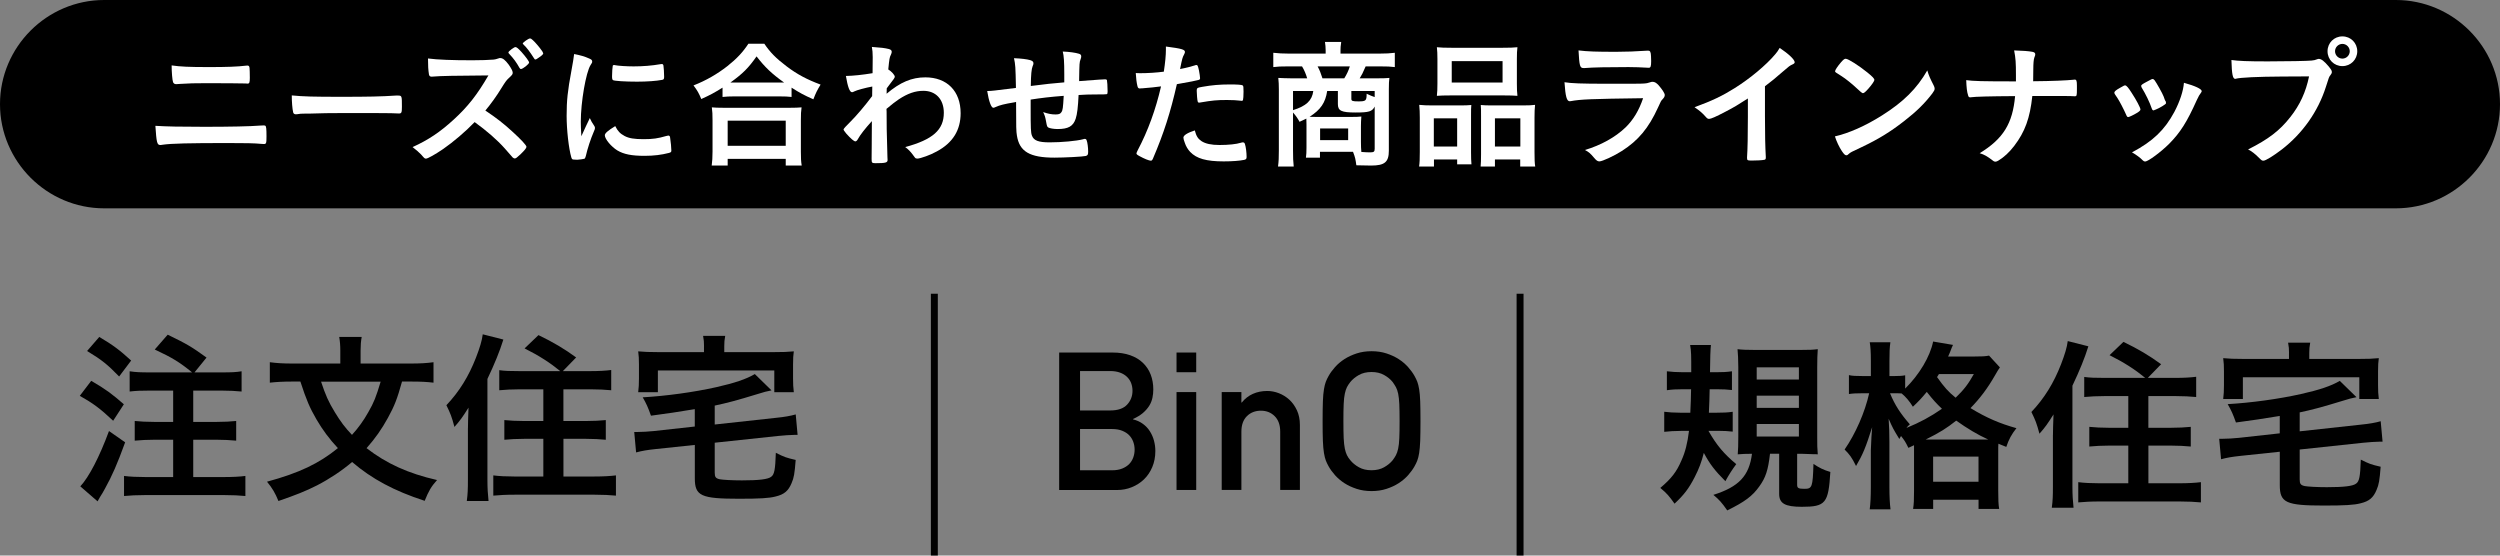 <?xml version="1.0" encoding="UTF-8"?> <svg xmlns="http://www.w3.org/2000/svg" id="_レイヤー_2" viewBox="0 0 720 160"><rect x="0" y="0" width="720" height="160" fill="#808080" stroke="none"/><defs><style>.cls-1{fill:#fff;}.cls-2{fill:none;stroke:#000;stroke-miterlimit:10;stroke-width:2px;}</style></defs><g id="_1-info"><path d="M492.05,124.11c2.32,4.1,4.43,6.59,7.99,9.56q-1.73,2.32-3.13,4.91c-3.02-3.02-4.48-4.91-6.21-8.15-.65,2.59-1.4,4.59-2.65,7.02-1.67,3.24-3.02,5.02-5.78,7.61-1.57-2.21-2.16-2.92-4.1-4.54,3.19-2.7,4.7-4.64,6.1-7.94,1.08-2.38,1.73-4.97,2.16-8.48h-2.32c-1.78,0-3.46.11-4.81.27v-5.78c1.35.16,2.75.27,4.54.27h2.97c.16-2.7.16-4.21.22-6.75h-2.65c-1.57,0-2.7.05-4.32.27v-5.45c1.4.16,2.7.27,4.59.27h2.43c0-5.02,0-5.94-.32-7.83h5.99q-.22,1.73-.27,7.83h1.78c1.84,0,3.02-.05,4.54-.27v5.4c-1.46-.16-2.48-.22-4.1-.22h-2.32q-.05,3.19-.22,6.75h2.32c1.78,0,3.13-.05,4.54-.27v5.72c-1.4-.16-2.54-.22-4.05-.22h-2.92ZM509.76,130.69c-.54,4.7-1.24,6.86-3.08,9.4-2,2.81-4.21,4.43-9.23,6.91-1.62-2.32-2.32-3.08-4-4.48,7.34-2.32,10.31-5.45,11.12-11.83-1.62,0-2.97.05-4.1.16.11-1.19.16-2.92.16-5.13v-20.03c0-2.16-.11-3.89-.22-5.13,1.24.16,2.59.22,4.97.22h13.12c2.81,0,3.62-.05,5.02-.22-.11,1.51-.16,2.92-.16,5.24v20.14c0,2.11,0,3.24.16,4.91-.59-.05-.76-.05-1.51-.05q-.54,0-3.19-.11h-1.24v8.96c0,.92.38,1.13,2.11,1.13,2.21,0,2.38-.49,2.59-7.18,1.67,1.13,2.86,1.73,4.86,2.32-.54,9.02-1.35,10.04-8.21,10.04-4.86,0-6.53-.97-6.53-3.73v-11.56h-2.65ZM505.93,109.31h12.15v-3.51h-12.15v3.51ZM505.93,117.46h12.15v-3.51h-12.15v3.51ZM505.93,125.73h12.15v-3.62h-12.15v3.62Z"></path><path d="M549.61,128.97c-.81-1.67-1.13-2.16-2.11-3.4-.22.32-.27.49-.49.86-1.78-2.92-1.84-3.02-3.08-5.83.16,2.38.22,4.21.22,6.75v12.96c0,2.65.11,4.75.32,6.37h-5.99c.22-1.62.32-3.78.32-6.37v-10.58q.16-4.32.38-6.7c-1.84,5.83-2.7,7.88-4.64,11.18-1.19-2.43-1.84-3.29-3.29-4.75,3.13-4.54,5.83-10.64,7.07-16.2h-2c-1.62,0-2.75.05-3.83.22v-5.45c.86.22,2.05.27,3.89.27h2.43v-4.37c0-2.65-.11-4.05-.32-5.35h5.94c-.22,1.46-.27,2.92-.27,5.35v4.37h1.51c1.3,0,2.21-.05,3.02-.22v3.83c4.1-4.05,7.18-9.23,8.05-13.55l5.72.97c-.27.59-.38.81-.86,2.11-.11.27-.27.59-.54,1.24h7.24c2.32,0,3.56-.05,4.54-.27l3.13,3.4c-.49.7-.65.97-1.4,2.27-2.16,3.78-4.37,6.7-7.07,9.45,4.59,2.81,8.53,4.48,13.23,5.78-1.4,1.78-2.21,3.24-2.92,5.4l-2.27-.92c-.05.65-.05.97-.05,2.21v11.34c0,2.43.05,4,.27,5.24h-5.94v-2.65h-13.07v2.65h-5.78c.22-1.4.27-2.7.27-5.13v-13.23l-1.62.76ZM544.32,113.25c1.4,3.4,3.02,5.89,5.72,8.96-.49.43-.65.59-.97,1.03,3.83-1.57,6.86-3.19,10.21-5.51-1.78-1.73-2.43-2.43-4.37-4.86-1.57,1.89-2.38,2.75-4,4.27-.92-1.51-2-2.81-3.24-3.83-.7-.05-1.35-.05-1.94-.05h-1.4ZM571.54,126.59h1.08c-3.08-1.4-6.05-3.19-9.23-5.45-2.81,2.21-4.59,3.35-8.8,5.45h16.96ZM556.74,138.74h13.07v-7.24h-13.07v7.24ZM558.41,107.74q-.27.49-.54.86c2.11,2.97,3.29,4.27,5.35,5.94,2.48-2.38,3.67-4,5.24-6.8h-10.04Z"></path><path d="M591.25,125.29c0-1.24.05-3.02.16-5.94-1.73,2.75-2.38,3.67-4.05,5.56-.81-3.02-1.13-3.83-2.32-6.26,3.73-3.94,6.43-8.32,8.53-13.72,1.08-2.81,1.73-4.91,1.94-6.7l5.94,1.51c-1.08,3.46-2.54,7.02-4.59,11.34v29.16c0,2.27.11,4.05.32,5.99h-6.26c.27-2.05.32-3.4.32-6.05v-14.9ZM617.81,108.82c-2.81-2.32-6.05-4.43-10.26-6.53l4-3.83c4.16,2,7.45,3.94,10.85,6.43l-3.83,3.94h7.83c2.59,0,4.43-.11,6.1-.32v5.83c-1.67-.16-3.67-.27-5.94-.27h-7.83v9.13h6.43c2.27,0,4.16-.11,5.78-.27v5.67c-1.67-.16-3.56-.27-5.72-.27h-6.48v10.85h8.96c2.38,0,4.48-.11,6.16-.32v5.83c-1.78-.16-3.56-.27-6.16-.27h-22.95c-2.65,0-4.37.11-6.21.27v-5.83c1.67.22,3.73.32,5.99.32h8.42v-10.85h-5.51c-2.16,0-4.05.11-5.72.27v-5.67c1.62.16,3.46.27,5.72.27h5.51v-9.13h-6.8c-2.21,0-4.21.11-5.89.27v-5.78c1.57.22,3.08.27,5.83.27h11.72Z"></path><path d="M656.59,119.79q-6.43,1.08-12.64,1.89c-.86-2.43-1.35-3.51-2.38-5.29,6.7-.38,14.63-1.46,21.17-2.92,5.29-1.19,8.64-2.32,11.12-3.78l4.81,4.7c-1.57.32-2.05.43-3.94,1.03-6.16,1.89-8.86,2.59-12.42,3.35v5.45l17.77-1.94c2.21-.22,4.1-.54,5.56-.97l.54,5.89h-.86c-.97,0-3.35.16-4.81.32l-18.2,1.94v8.59c0,1.3.27,1.67,1.46,1.94.86.16,3.51.32,6.37.32,4.97,0,7.51-.32,8.42-1.03.92-.65,1.19-2,1.35-6.91,2.48,1.24,2.92,1.4,5.72,2.05-.32,4-.49,5.08-1.19,6.7-.92,2.21-2.11,3.24-4.59,3.83-1.84.49-4.54.65-10.53.65-10.96,0-12.74-.81-12.74-5.89v-9.61l-11.29,1.19c-2.48.27-3.83.49-5.62.97l-.54-5.89h1.03c1.03,0,3.24-.11,4.64-.27l11.77-1.3v-5.02ZM659.24,101.7c0-1.13-.05-1.89-.27-3.02h6.37c-.22,1.13-.27,1.89-.27,3.02v1.67h14.31c2.65,0,3.89-.05,5.72-.22-.16,1.08-.22,2.05-.22,3.83v3.94c0,1.57.05,2.75.22,4h-5.62v-6.26h-33.53v6.26h-5.67c.16-1.35.22-2.27.22-4v-3.94c0-1.67-.05-2.54-.22-3.83,1.78.16,3.13.22,5.72.22h13.23v-1.67Z"></path><path d="M305.05,101.53h15.36c1.93,0,3.63.26,5.09.78,1.47.52,2.69,1.25,3.67,2.2.98.95,1.73,2.07,2.23,3.37.5,1.3.75,2.72.75,4.28,0,.82-.08,1.62-.25,2.42-.17.8-.47,1.56-.92,2.28s-1.05,1.41-1.8,2.06c-.76.65-1.71,1.23-2.86,1.75v.11c1.07.26,2.01.69,2.82,1.28.81.59,1.49,1.3,2.02,2.14.53.83.93,1.74,1.19,2.72.26.98.39,1.97.39,2.97,0,1.7-.3,3.25-.89,4.64-.59,1.39-1.39,2.57-2.39,3.53-1,.96-2.17,1.71-3.5,2.25-1.33.54-2.74.81-4.23.81h-16.69v-39.58ZM311.05,106.87v11.34h8.7c2.19,0,3.81-.55,4.85-1.67,1.04-1.11,1.56-2.45,1.56-4,0-.78-.13-1.51-.39-2.2-.26-.68-.66-1.29-1.2-1.81-.54-.52-1.21-.93-2.01-1.22s-1.74-.45-2.82-.45h-8.7ZM311.05,123.56v11.88h9.25c1.11,0,2.08-.17,2.9-.5.82-.33,1.49-.77,2.01-1.3.52-.54.91-1.17,1.17-1.89.26-.72.39-1.47.39-2.25s-.13-1.53-.39-2.25c-.26-.72-.65-1.35-1.17-1.89-.52-.54-1.19-.97-2.01-1.3-.82-.33-1.78-.5-2.9-.5h-9.25Z"></path><path d="M338.84,101.53h5.67v5.67h-5.67v-5.67ZM338.84,112.92h5.67v28.19h-5.67v-28.19Z"></path><path d="M351.85,112.92h5.67v3.01h.11c.89-1.11,1.96-1.95,3.2-2.5,1.24-.55,2.62-.83,4.14-.83,1.11,0,2.22.21,3.34.64,1.11.43,2.11,1.05,3,1.86.89.81,1.62,1.83,2.2,3.06.57,1.22.86,2.63.86,4.22v18.73h-5.67v-16.78c0-1.93-.53-3.42-1.59-4.47-1.06-1.06-2.38-1.58-3.98-1.58s-2.98.53-4.03,1.58c-1.06,1.06-1.58,2.55-1.58,4.47v16.78h-5.67v-28.19Z"></path><path d="M380.91,121.29c0-2.37.03-4.27.08-5.7s.16-2.59.31-3.48c.15-.89.32-1.6.53-2.14.2-.54.47-1.1.81-1.7.48-.85,1.1-1.71,1.86-2.56.76-.85,1.65-1.61,2.69-2.28,1.04-.67,2.21-1.21,3.52-1.64,1.31-.43,2.75-.64,4.3-.64s2.99.21,4.3.64,2.49.97,3.52,1.64c1.04.67,1.93,1.43,2.69,2.28.76.85,1.38,1.71,1.86,2.56.33.59.6,1.16.81,1.7.2.54.38,1.25.53,2.14.15.89.25,2.05.3,3.48s.08,3.33.08,5.7-.03,4.28-.08,5.7c-.06,1.43-.16,2.59-.3,3.48-.15.89-.32,1.6-.53,2.14-.2.54-.47,1.1-.81,1.7-.48.85-1.1,1.71-1.86,2.56-.76.85-1.66,1.61-2.69,2.28s-2.21,1.21-3.52,1.64c-1.31.43-2.75.64-4.3.64s-2.99-.21-4.3-.64c-1.31-.43-2.49-.97-3.52-1.64s-1.93-1.43-2.69-2.28c-.76-.85-1.38-1.71-1.86-2.56-.33-.59-.6-1.16-.81-1.7-.2-.54-.38-1.25-.53-2.14-.15-.89-.25-2.05-.31-3.48-.06-1.43-.08-3.33-.08-5.7ZM386.9,121.29c0,2.04.03,3.68.08,4.9.06,1.23.17,2.23.33,3.01.17.78.37,1.41.61,1.89.24.48.56.97.97,1.45.63.78,1.45,1.46,2.47,2.03,1.02.58,2.23.86,3.63.86s2.62-.29,3.63-.86c1.02-.58,1.84-1.25,2.47-2.03.37-.48.68-.97.94-1.45.26-.48.47-1.11.64-1.89.17-.78.28-1.78.33-3.01.06-1.22.08-2.86.08-4.9s-.03-3.68-.08-4.9c-.06-1.22-.17-2.23-.33-3.01-.17-.78-.38-1.4-.64-1.87-.26-.46-.57-.96-.94-1.48-.63-.78-1.45-1.46-2.47-2.03-1.02-.58-2.23-.86-3.63-.86s-2.62.29-3.63.86c-1.02.58-1.84,1.25-2.47,2.03-.41.52-.73,1.01-.97,1.48-.24.46-.44,1.09-.61,1.87-.17.78-.28,1.78-.33,3.01-.06,1.23-.08,2.86-.08,4.9Z"></path><path d="M26.27,109.68c4.21,2.43,5.99,3.78,9.4,6.75l-3.08,4.75c-3.78-3.56-5.78-5.02-9.61-7.18l3.29-4.32ZM36.04,127.39c-2.32,6.37-3.73,9.56-5.78,13.28-.54.97-.86,1.57-1.46,2.48q-.38.65-.7,1.24l-4.97-4.32c2.48-2.65,5.51-8.48,8.26-15.93l4.64,3.24ZM28.59,97.04c3.94,2.32,5.94,3.83,9.18,6.8l-3.46,4.59c-3.29-3.4-5.02-4.81-9.23-7.34l3.51-4.05ZM55.32,107.25c-3.56-2.92-5.67-4.21-10.75-6.59l3.73-4.27c5.67,2.75,6.91,3.51,11.18,6.59l-3.46,4.27h7.78c2.86,0,4.1-.05,5.78-.32v5.83c-1.57-.16-3.56-.27-5.78-.27h-8.15v9.02h6.7c2.21,0,4.21-.11,5.67-.27v5.67c-1.57-.16-3.73-.27-5.67-.27h-6.7v10.75h8.86c2.43,0,4.64-.11,6.16-.32v5.78c-1.67-.16-3.67-.27-6.16-.27h-22.63c-2.43,0-4.59.11-6.16.27v-5.78c1.62.22,3.89.32,6.16.32h7.99v-10.75h-5.35c-2,0-4.1.11-5.72.27v-5.67c1.51.16,3.46.27,5.67.27h5.4v-9.02h-6.75c-2.54,0-3.89.05-5.78.27v-5.83c1.78.27,3.19.32,5.78.32h12.2Z"></path><path d="M115.78,109.9c-1.4,5.02-2.16,6.97-4.05,10.42-1.78,3.24-3.62,5.89-6.16,8.75,5.72,4.43,11.99,7.29,20.3,9.18-1.73,1.94-2.43,3.19-3.56,5.99-8.8-2.86-15.23-6.32-20.9-11.18-2.92,2.48-6.48,4.86-10.15,6.75-3.19,1.62-6.05,2.75-11.07,4.48-.92-2.27-1.78-3.73-3.29-5.56,9.34-2.54,14.96-5.24,20.41-9.67-2.48-2.65-4.43-5.29-6.16-8.26-1.94-3.35-2.92-5.62-4.64-10.91h-2.48c-2.48,0-4.43.11-6.32.32v-5.89c2,.27,3.83.38,6.48.38h13.82v-3.73c0-1.51-.11-2.75-.32-3.94h6.48c-.22,1.19-.32,2.38-.32,3.94v3.73h14.47c2.7,0,4.59-.11,6.53-.38v5.89c-1.84-.22-3.62-.32-6.32-.32h-2.75ZM92.46,109.9c1.3,3.89,2.11,5.78,4,8.86,1.57,2.59,2.97,4.48,4.91,6.48,1.73-1.89,3.35-4.1,4.7-6.53,1.62-2.81,2.21-4.32,3.56-8.8h-17.17Z"></path><path d="M134.77,123.34c0-1.24.05-3.02.16-5.94-1.73,2.75-2.38,3.67-4.05,5.56-.81-3.02-1.13-3.83-2.32-6.26,3.73-3.94,6.43-8.32,8.53-13.72,1.08-2.81,1.73-4.91,1.94-6.7l5.94,1.51c-1.08,3.46-2.54,7.02-4.59,11.34v29.16c0,2.27.11,4.05.32,5.99h-6.26c.27-2.05.32-3.4.32-6.05v-14.9ZM161.34,106.87c-2.81-2.32-6.05-4.43-10.26-6.53l4-3.83c4.16,2,7.45,3.94,10.85,6.43l-3.83,3.94h7.83c2.59,0,4.43-.11,6.1-.32v5.83c-1.67-.16-3.67-.27-5.94-.27h-7.83v9.13h6.43c2.27,0,4.16-.11,5.78-.27v5.67c-1.67-.16-3.56-.27-5.72-.27h-6.48v10.85h8.96c2.38,0,4.48-.11,6.16-.32v5.83c-1.78-.16-3.56-.27-6.16-.27h-22.95c-2.65,0-4.37.11-6.21.27v-5.83c1.67.22,3.73.32,5.99.32h8.42v-10.85h-5.51c-2.16,0-4.05.11-5.72.27v-5.67c1.62.16,3.46.27,5.72.27h5.51v-9.13h-6.8c-2.21,0-4.21.11-5.89.27v-5.78c1.57.22,3.08.27,5.83.27h11.72Z"></path><path d="M200.12,117.83q-6.43,1.08-12.64,1.89c-.86-2.43-1.35-3.51-2.38-5.29,6.7-.38,14.63-1.46,21.17-2.92,5.29-1.19,8.64-2.32,11.12-3.78l4.81,4.7c-1.57.32-2.05.43-3.94,1.03-6.16,1.89-8.86,2.59-12.42,3.35v5.45l17.77-1.94c2.21-.22,4.1-.54,5.56-.97l.54,5.89h-.86c-.97,0-3.35.16-4.81.32l-18.2,1.94v8.59c0,1.3.27,1.67,1.46,1.94.86.16,3.51.32,6.37.32,4.97,0,7.51-.32,8.42-1.03.92-.65,1.19-2,1.35-6.91,2.48,1.24,2.92,1.4,5.72,2.05-.32,4-.49,5.08-1.19,6.7-.92,2.21-2.11,3.24-4.59,3.83-1.84.49-4.54.65-10.53.65-10.96,0-12.74-.81-12.74-5.89v-9.61l-11.29,1.19c-2.48.27-3.83.49-5.62.97l-.54-5.89h1.03c1.03,0,3.24-.11,4.64-.27l11.77-1.3v-5.02ZM202.76,99.74c0-1.13-.05-1.89-.27-3.02h6.37c-.22,1.13-.27,1.89-.27,3.02v1.67h14.31c2.65,0,3.89-.05,5.72-.22-.16,1.08-.22,2.05-.22,3.83v3.94c0,1.57.05,2.75.22,4h-5.62v-6.26h-33.53v6.26h-5.67c.16-1.35.22-2.27.22-4v-3.94c0-1.67-.05-2.54-.22-3.83,1.78.16,3.13.22,5.72.22h13.23v-1.67Z"></path><path d="M30,0C13.5,0,0,13.5,0,30c0,16.5,13.5,30,30,30h660c16.5,0,30-13.5,30-30S706.5,0,690,0H30Z"></path><path class="cls-1" d="M58.79,36.52c7.28,0,13.36-.12,16.24-.36.44-.04.72-.04.88-.04.24,0,.36.04.48.08.28.16.36.84.36,3.04,0,2.04-.08,2.24-.76,2.24q-.08,0-.68-.04c-2.12-.2-4.56-.24-9.72-.24-11.04,0-16.28.12-18.72.48-.4.08-.56.08-.72.08-.92,0-1.08-.72-1.4-5.52,3.24.2,7.16.28,14.04.28ZM60.03,19.32c5.36,0,8.44-.12,10.72-.4.24-.04.28-.04.44-.04.44,0,.6.12.68.68.04.32.08,1.72.08,2.84,0,1.36-.12,1.68-.64,1.68-.16,0-.36,0-.68-.04-.8-.04-6.64-.08-11.28-.08-3.08,0-5.16.04-7.36.2-.52.04-1.16.08-1.24.08-.48,0-.76-.2-.92-.6-.2-.56-.4-2.92-.4-4.8,2.44.36,5,.48,10.6.48Z"></path><path class="cls-1" d="M98.47,27.88c7.32,0,11.52-.08,15.56-.36h.52c1.2,0,1.2.04,1.2,3.24,0,1.64-.12,1.92-.8,1.92h-.16c-2.64-.12-4.12-.12-15.68-.12-4.24,0-6.36.04-10.04.16h-1.16c-1.28,0-1.48.04-2.24.16-.2,0-.36.04-.44.04-.44,0-.72-.2-.8-.56-.24-1-.4-3.04-.4-4.88,3.24.32,6.08.4,14.44.4Z"></path><path class="cls-1" d="M147.5,37.84c2.56,2.32,4.12,4,4.12,4.44,0,.36-.52,1-1.76,2.2-.92.88-1.32,1.16-1.6,1.16-.16,0-.36-.08-.6-.28q-.44-.52-2.28-2.6c-2.2-2.48-5.2-5.08-8.68-7.6-2.64,2.76-6.2,5.76-9.08,7.76-2.28,1.56-4.44,2.76-4.92,2.76-.4,0-.44-.04-1.4-1.16-.56-.6-1.48-1.4-2.48-2.16,4.6-2.08,8-4.4,11.8-7.88,4.12-3.76,6.84-7.24,10.04-12.76q-13.52.08-15.72.32c-.48.04-.56.04-.64.04-.44,0-.68-.2-.76-.64-.2-1.28-.28-2.48-.28-4.6,2.72.36,6.96.52,12.76.52,2.36,0,4.84-.08,6.16-.2.52-.08.6-.08,1.44-.36.16-.08.24-.08.48-.08.68,0,1.4.56,2.36,1.84.76,1.08,1.2,1.88,1.2,2.36s-.12.64-1.16,1.6c-.64.6-.92.96-2.16,2.96-1.2,2-3.04,4.56-4.56,6.36,3.12,2.08,5.24,3.72,7.72,6ZM149.62,19.56c-.92-1.64-1.68-2.68-2.96-4.04q-.24-.24-.24-.36c0-.24.24-.48.92-1,.6-.44.92-.6,1.12-.6.32,0,.76.36,1.72,1.4,1.28,1.44,2.2,2.72,2.2,3.04,0,.44-1.8,1.88-2.36,1.88-.16,0-.24-.08-.4-.32ZM155.22,16.56c-.28.2-.6.4-.72.48-.04,0-.08,0-.2.04q-.08.04-.12.08c-.12,0-.24-.12-.4-.4-1.2-1.88-2.04-3-3-3.92q-.12-.08-.24-.28c0-.32,1.72-1.52,2.08-1.48.28,0,.4.08.84.48.68.6,2,2.16,2.68,3.16.08.12.2.32.32.68,0,.2-.48.68-1.24,1.16Z"></path><path class="cls-1" d="M171.19,36.32c.12.2.16.36.16.56,0,.28-.04.32-.4,1.2-.8,1.84-1.76,4.72-2.24,6.88-.12.44-.24.68-.4.76-.2.08-1.56.28-2,.28h-.16c-.2,0-.48-.04-.8-.04-.52,0-.64-.12-.8-.6-.76-2.6-1.36-7.96-1.36-12,0-4.4.28-7.12,1.4-13.12.4-2.16.6-3.36.76-4.68,1.68.32,3.12.72,4.32,1.28.68.28.88.48.88.88,0,.28-.04.4-.48,1.04-1.32,2.12-2.8,10.6-2.8,16.32,0,.92.04,2.16.16,4.16,1.12-2.52,1.52-3.28,2.44-5.24.36.84.6,1.24,1.32,2.32ZM179.87,39.16c1.28.68,2.8.92,5.48.92s4.08-.2,6.56-.92c.24-.08.44-.12.56-.12.28,0,.48.16.52.56.2,1.36.36,2.96.36,3.76,0,.4-.12.52-.68.68-2.16.56-4.36.84-7.04.84-3.68,0-5.96-.44-7.84-1.56-1.76-1.08-3.6-3.28-3.6-4.36,0-.56.84-1.32,3-2.64.72,1.44,1.4,2.16,2.68,2.84ZM177.07,18.76c.88.2,3.44.36,5.4.36,2.64,0,5.28-.2,7.76-.64q.2-.04.36-.04c.28,0,.4.12.48.44.08.4.2,2.16.2,3.24,0,.6-.12.8-.56.88-1.64.32-4.36.52-7.24.52-3.44,0-6.52-.2-6.92-.44-.2-.12-.28-.4-.28-1.12,0-1.08.12-2.68.2-3,.04-.16.16-.24.4-.24.04,0,.12,0,.2.04Z"></path><path class="cls-1" d="M208.09,25.24c-2.44,1.52-3.48,2.08-6.12,3.28-.68-1.64-1.12-2.44-2.24-3.92,3.6-1.4,6.84-3.28,9.76-5.56,2.68-2.12,4.48-4.04,6.04-6.44h4.6c1.64,2.44,3.36,4.2,6.44,6.52,3,2.28,5.88,3.8,9.76,5.24-1,1.64-1.36,2.36-2.08,4.24-2.72-1.2-3.96-1.88-6.28-3.36v2.68c-1-.12-1.92-.16-3.44-.16h-13.16c-1.2,0-2.24.04-3.28.16v-2.68ZM204.97,47.68c.16-1.2.24-2.36.24-4.04v-8.96c0-1.64-.04-2.6-.2-3.76.92.08,1.8.12,3.36.12h19.12c1.56,0,2.4-.04,3.36-.12-.16,1.04-.2,2.08-.2,3.76v9c0,1.8.04,2.8.24,4h-4.6v-1.92h-16.72v1.92h-4.6ZM209.57,42h16.72v-7.24h-16.72v7.24ZM224.49,23.76h1.32c-3.48-2.48-5.52-4.4-7.92-7.52-2.32,3.32-3.96,4.96-7.52,7.52h14.12Z"></path><path class="cls-1" d="M251.06,41.12q0-4.36.04-6.24c-2,2.2-3.36,3.96-4.04,5.2-.2.4-.48.64-.72.64-.4,0-1.36-.84-2.64-2.28-.52-.64-.76-1-.76-1.16q0-.28,2.04-2.28c1.72-1.72,4.04-4.44,6.2-7.32,0-.24,0-1.16.04-2.76-1.96.36-4.48,1.04-5.16,1.4-.4.2-.48.24-.68.24-.68,0-1.24-1.56-1.76-4.68,2.12-.04,4.76-.32,7.68-.8,0-1.44.04-3.48.04-4.6,0-1.2-.08-2.16-.24-2.96,2.52.16,3.76.32,4.88.6.6.16.84.4.84.84,0,.2-.08.4-.24.8-.4.8-.44,1.08-.76,4.24.96.6,1.88,1.6,1.88,2.12q0,.36-1.24,1.88c-.12.16-.48.68-1.08,1.44q-.04,1.28-.04,1.56c3.92-3.32,7.24-4.72,11.16-4.72,6.24,0,10.16,3.96,10.16,10.32,0,4.88-2.24,8.52-6.84,11-1.76,1-4.76,2.08-5.64,2.08-.24,0-.52-.08-.64-.24q-.08-.04-.6-.8c-.68-.96-1.44-1.72-2.24-2.28,7.96-2.16,11.12-4.96,11.12-9.88,0-3.84-2.28-6.32-5.88-6.32-2.36,0-4.52.76-7.08,2.44q-1.28.84-3.56,2.76.04.32.04.84c0,4.28,0,4.64.24,13.04.04.44.04.76.04.84,0,.76-.56.92-3.48.92-1.04,0-1.12-.12-1.12-1.24l.04-4.64Z"></path><path class="cls-1" d="M296.83,28.68v2.44c0,5.88.04,7.08.36,7.92.52,1.44,1.88,1.96,5.12,1.96,3.48,0,7.72-.4,9.56-.88.4-.12.44-.12.56-.12.24,0,.44.12.52.4.24.56.44,2.12.44,3.24,0,.88-.12,1.12-.68,1.28-.8.2-6.12.48-9.04.48-7.12,0-10.08-1.76-10.8-6.36-.2-1.24-.24-2.2-.24-9.68-.24.04-.28.08-.56.12-2.88.48-4.12.8-5.28,1.32-.32.16-.56.24-.72.24-.6,0-1.28-1.84-1.76-4.84h.36c.88,0,1.48-.08,7.92-.88-.12-6.28-.16-6.64-.56-8.56,2,.08,3.72.28,4.68.56.68.24.92.44.92.92,0,.24-.04.4-.24.84-.32.76-.48,2.44-.52,5.68,5.2-.64,5.44-.68,9.64-1.04v-2.36c0-3.6-.12-5.32-.44-6.52,1.92.08,3.64.32,4.68.64.48.16.64.36.64.76,0,.28-.04.4-.2.88-.32.84-.32,1.04-.4,5.76v.48c5.84-.44,6.84-.52,7.52-.52.24,0,.4.08.48.2.08.2.2,1.92.2,3.28,0,.56-.04.68-.24.8q-.12.08-3.56.08c-1.56,0-2.76.04-4.56.16-.16,3.4-.4,5.56-.84,6.84-.72,2.16-2.12,2.96-5.2,2.96-1.08,0-2.28-.2-2.68-.44-.36-.24-.4-.4-.64-1.72-.24-1.32-.36-1.72-.84-2.72,1.52.52,2.48.68,3.56.68.96,0,1.36-.16,1.68-.64.4-.56.48-1.2.68-4.72-3.8.28-6.72.64-9.52,1.08Z"></path><path class="cls-1" d="M328.94,25.44h-.24c-.2.04-.36.04-.44.04-.36,0-.56-.16-.68-.68-.24-1-.4-2.24-.48-3.76.56.04,1,.04,1.28.04,2.16,0,4.68-.16,6.8-.44.4-2.64.6-4.68.6-6.32v-.92c4.64.6,5.52.88,5.48,1.6,0,.2-.08.32-.24.68-.48.92-.52,1.04-1.16,4.2,1.56-.28,3.56-.8,4.36-1.08.16-.08.2-.08.32-.08.36,0,.44.16.76,1.56.16.8.32,1.92.32,2.24,0,.28-.12.44-.48.52q-.72.24-6.2,1.2c-1.84,8.12-3.76,14.12-6.84,21.32-.2.52-.4.72-.64.72-.52,0-1.92-.56-3.28-1.32-.68-.36-.88-.56-.88-.76,0-.16.12-.44.32-.84,3.04-5.76,5.24-11.88,6.76-18.48-1.76.24-3,.36-5.44.56ZM346.02,40.64c1.16.76,2.84,1.12,5.2,1.12,2.6,0,4.84-.24,6.12-.64.32-.08.4-.12.56-.12.36,0,.52.12.64.48.28.84.48,2.48.48,3.72,0,.52-.16.72-.68.84-1.32.28-3.56.44-5.92.44-5,0-7.8-.8-9.64-2.72-.68-.72-1.24-1.64-1.56-2.64-.24-.56-.4-1.24-.4-1.48,0-.68,1.2-1.4,3.28-2.08.44,1.68.92,2.4,1.92,3.08ZM357.26,29c-.8-.12-2.48-.2-3.88-.2-2.96,0-4.2.12-7.72.72-.08.04-.2.04-.28.04-.24,0-.36-.08-.44-.32-.12-.28-.28-2.24-.28-3.08,0-.52.08-.76.4-.88.16-.08.4-.12,1.24-.28,2.72-.48,5-.68,7.8-.68,2.32,0,3.52.08,3.8.28.2.16.24.48.24,1.8,0,1.16-.08,2.2-.16,2.44-.04.12-.2.2-.4.2-.08,0-.2,0-.32-.04Z"></path><path class="cls-1" d="M376.27,35.96c0-.84,0-1.2-.04-1.8-.68.32-1.04.48-1.96.92-.6-1.08-1.04-1.72-1.88-2.68v10.88c0,2.08.04,3.24.2,4.68h-4.52c.2-1.44.24-2.64.24-4.68v-17.56c0-1.24-.04-2.16-.16-3.28.64.04,2.64.12,3.84.12h4.48c-.32-1.12-.84-2.4-1.48-3.44h-4c-1.96,0-3.08.04-4.28.2v-4.12c1.36.16,2.8.24,4.56.24h10.52v-.96c0-.88-.08-1.64-.2-2.4h4.68c0,.16-.04.28-.04.36-.12.76-.16,1.28-.16,2v1h11.12c1.88,0,3.32-.08,4.52-.24v4.12c-1.2-.16-2.28-.2-4.24-.2h-4.16c-.84,1.96-1.12,2.48-1.72,3.44h4.92c2.04,0,2.64-.04,3.64-.12-.12.96-.16,1.64-.16,3.28v17.68c0,3.28-1.2,4.28-5.12,4.28q-.88,0-4.24-.08c-.24-1.76-.32-2.24-.96-3.88h-9.52v1.68h-4.04c.12-.88.16-1.56.16-2.88v-6.56ZM372.39,26.2v5.52c3.84-1.2,5.48-2.76,5.84-5.52h-5.84ZM382.23,26.2c-.52,3.4-1.88,5.4-5.08,7.44,1,.04,1.72.04,2.2.04h9.56c1.4,0,2.68-.04,3.16-.12-.08.88-.12,1.96-.12,2.8v4.52c0,1.16.04,2.08.12,2.88.92.08,1.92.12,2.52.12,1.08,0,1.32-.2,1.32-1.04v-12.16c-.72,1.44-1.64,1.72-5.48,1.72-4.12,0-5.12-.48-5.12-2.44v-3.76h-3.08ZM387.15,22.56c.68-1.08,1.24-2.24,1.6-3.44h-9.28c.64,1.2.88,1.84,1.4,3.44h6.28ZM380.19,40.36h8.08v-3.36h-8.08v3.36ZM395.91,26.2h-6.72v2.24c0,.64.28.76,2.04.76,2.16,0,2.36-.2,2.36-2.2,1.04.48,1.6.72,2.32.96v-1.76Z"></path><path class="cls-1" d="M408.9,33.88c0-1.36-.04-2.48-.16-3.68,1.16.12,2.2.16,3.72.16h8.44c1.12,0,1.88-.04,2.84-.12-.08.8-.08,1.36-.08,3.36v10.24c0,1.6.04,2.56.12,3.48h-4.12v-1.4h-6.68v2.04h-4.28c.16-1.12.2-2.2.2-4.2v-9.88ZM412.94,42.2h6.72v-8.12h-6.72v8.12ZM413.98,17c0-1.4-.04-2.4-.16-3.4,1.12.12,2.32.16,4.36.16h14.48c2.08,0,3.36-.04,4.36-.16-.12.92-.16,1.92-.16,3.36v7.12c0,1.56.04,2.52.16,3.52-1.12-.08-1.92-.12-3.96-.12h-15.24c-2.04,0-2.92.04-4,.12.12-1.04.16-2.08.16-3.52v-7.08ZM418.1,23.76h14.64v-6.16h-14.64v6.16ZM438.66,30.36c1.6,0,2.48-.04,3.44-.16-.12,1.08-.16,2.12-.16,3.68v9.92c0,2.12.04,3.16.2,4.16h-4.32v-2.04h-7.28v2.04h-4.12c.08-1,.12-1.84.12-3.48v-11.08c0-1.8,0-2.24-.08-3.16.92.08,1.68.12,2.88.12h9.32ZM430.54,42.2h7.32v-8.12h-7.32v8.12Z"></path><path class="cls-1" d="M452.41,29.12c-.08,0-.28.04-.32.04-.88,0-1.24-1.36-1.52-5.48,1.96.32,4.72.44,12.16.44,8,0,10.16,0,10.92-.08.6-.04.72-.08,1.52-.32.28-.12.52-.16.76-.16.6,0,1.08.28,1.72.96,1.08,1.24,1.8,2.36,1.8,2.84,0,.44-.2.76-.68,1.28-.32.28-.52.64-1.28,2.36-2.68,5.88-5.68,9.48-10.4,12.48-2.16,1.4-5.64,3-6.44,3-.56,0-.88-.24-1.56-1.04-1.04-1.24-1.52-1.68-2.64-2.24,4.56-1.36,8.72-3.64,11.68-6.48,2.24-2.16,3.92-4.96,5.08-8.44-15.16.2-17.96.32-20.8.84ZM465.49,14.92q4.16,0,8.76-.32h.48c.52,0,.72.4.76,1.6,0,.48,0,.92.04,1.32v.16c0,1.44-.16,1.84-.68,1.84-.16,0-.48-.04-.84-.04-.76-.08-3.76-.16-5-.16-6,0-10.28.08-12.64.28h-.32c-1.04,0-1.2-.6-1.44-5.08,2.6.32,5.12.4,10.88.4Z"></path><path class="cls-1" d="M508.31,33.64c0,5.04.08,8.76.24,11.48v.28c0,.44-.12.6-.52.64-.52.12-2.2.2-3.52.2-1.24,0-1.36-.08-1.36-.76v-.2c.16-2.04.24-6.6.24-11.64v-5.28c-2.72,1.76-4.04,2.56-6.36,3.76-2.88,1.52-4.28,2.12-4.8,2.12-.32,0-.56-.12-.84-.44-1.16-1.32-1.8-1.84-3.36-2.92,5.12-1.88,8.04-3.28,11.6-5.52,4.4-2.76,9-6.6,11.6-9.68.56-.64.8-1,1.32-1.88,2.52,1.68,4.32,3.36,4.32,4.12,0,.24-.16.44-.64.64-.72.32-1,.52-2.88,2.16-1.76,1.56-3.48,2.96-5.04,4.12v8.8Z"></path><path class="cls-1" d="M556.9,24.6c.2.4.28.68.28.92,0,.4-.16.68-.68,1.4-2.2,2.88-4.56,5.2-8.12,7.96-4,3.12-7.4,5.2-12.2,7.48-3.08,1.44-3.24,1.52-3.72,1.96-.32.32-.48.4-.72.4-.36,0-.68-.32-1.28-1.2-.8-1.2-1.56-2.84-2-4.24,4.04-.92,8.88-3.08,13.56-6.04,6.16-3.88,10.04-7.72,13.04-12.96.44,1.48.8,2.28,1.84,4.32ZM530.26,17.88c.68-.76.96-.96,1.32-.96.76.04,3.76,1.96,6.24,3.96,1.52,1.24,2,1.76,2,2.16,0,.28-.72,1.36-1.68,2.44-.88,1-1.32,1.36-1.64,1.36q-.28,0-1.92-1.56c-1.04-1-3.12-2.68-4.16-3.32q-1.4-.92-1.68-1.08c-.16-.12-.24-.24-.24-.36,0-.36.76-1.48,1.76-2.64Z"></path><path class="cls-1" d="M598.15,25.64c0,1.84-.04,2.08-.56,2.08h-.2c-1.4-.08-1.84-.08-12.08-.08-.68,6.4-2.12,10.32-5.2,14.36-1.48,1.92-2.92,3.24-4.56,4.24-.32.2-.6.32-.84.32-.28,0-.52-.08-.84-.36-1.56-1.2-2.32-1.64-3.72-2.08,6.8-4.16,9.48-8.52,10.2-16.44-7.44.04-11.52.16-12.6.32-.12.04-.24.04-.32.04-.32,0-.52-.16-.6-.52-.36-1.08-.48-2.32-.56-4.44,2.04.28,4.36.36,14.32.36v-1.8c0-3.56-.08-4.88-.52-7.12,2.6.08,4.12.2,5.24.4.6.12.84.32.84.72,0,.24,0,.28-.28,1-.16.4-.28,1.68-.28,3.32,0,.96,0,1.04-.04,3.44,5.48-.04,9.8-.24,11.64-.44.12-.04.24-.04.32-.04.52,0,.64.36.64,1.76v.96Z"></path><path class="cls-1" d="M612.33,33.04c-.64-1.48-1.96-4-2.48-4.76-.8-1.16-.92-1.36-.92-1.6,0-.32.44-.72,1.52-1.32,1.24-.72,1.4-.8,1.64-.76.36.04.88.64,1.84,2.16,1.32,2,2.52,4.28,2.52,4.76,0,.28-.28.56-1.08,1.04-.92.56-2.2,1.16-2.44,1.16s-.4-.16-.6-.68ZM634.09,26.24c0,.16-.08.32-.24.52-.4.52-.64.92-1.16,2.04-2.88,6.4-4.76,9.36-7.96,12.6-2.36,2.36-6.08,5.12-6.92,5.12-.24,0-.44-.08-.68-.32-.72-.76-1.84-1.6-3.12-2.32,6.04-3.2,9.4-6.44,12.2-11.64,1.56-2.96,2.6-6.08,2.76-8.4,3.32.92,5.12,1.8,5.12,2.4ZM623.81,29.76c0,.24-1.84,1.36-2.96,1.8-.24.08-.4.12-.4.16-.12.04-.2.08-.24.08-.2,0-.4-.2-.52-.6-.56-1.68-1.68-4-2.92-6.04q-.08-.12-.12-.4c0-.28.32-.52,1.52-1.16,1.48-.8,1.56-.84,1.8-.84.2,0,.28.08.56.36.56.76,2.28,3.8,2.6,4.68.24.68.4,1.16.52,1.32.12.12.16.24.16.28l-.04.24.04.12Z"></path><path class="cls-1" d="M657.37,22.04c-7.16.04-12.2.28-13.48.64-.04.04-.08.04-.12.04-.76,0-1-1.32-1.12-5.44,1.96.28,4.52.4,10.44.4,5.36,0,11.64-.12,12.64-.24.72-.08.96-.12,1.68-.4.2-.08.28-.08.44-.08.68,0,1.52.64,2.8,2.16.76.96.92,1.2.92,1.64,0,.28-.12.52-.4.88-.4.48-.44.6-1.32,3.4-2.24,7.04-6.68,13.36-12.68,18-2.4,1.84-4.68,3.24-5.28,3.24-.44,0-.52-.04-1.44-.96-1.08-1.08-1.92-1.72-3-2.28,5.88-2.96,9.08-5.4,12.16-9.32,2.76-3.48,4.48-7.24,5.4-11.72q-3.12.04-7.64.04ZM678.89,14.76c0,2.4-1.88,4.28-4.28,4.28s-4.28-1.88-4.28-4.28,1.88-4.28,4.28-4.28,4.28,1.88,4.28,4.28ZM672.49,14.76c0,1.16.96,2.12,2.12,2.12s2.12-.96,2.12-2.12-.96-2.12-2.12-2.12-2.12.96-2.12,2.12Z"></path><line class="cls-2" x1="269.09" y1="84.59" x2="269.09" y2="160"></line><line class="cls-2" x1="437.78" y1="84.59" x2="437.78" y2="160"></line></g></svg> 